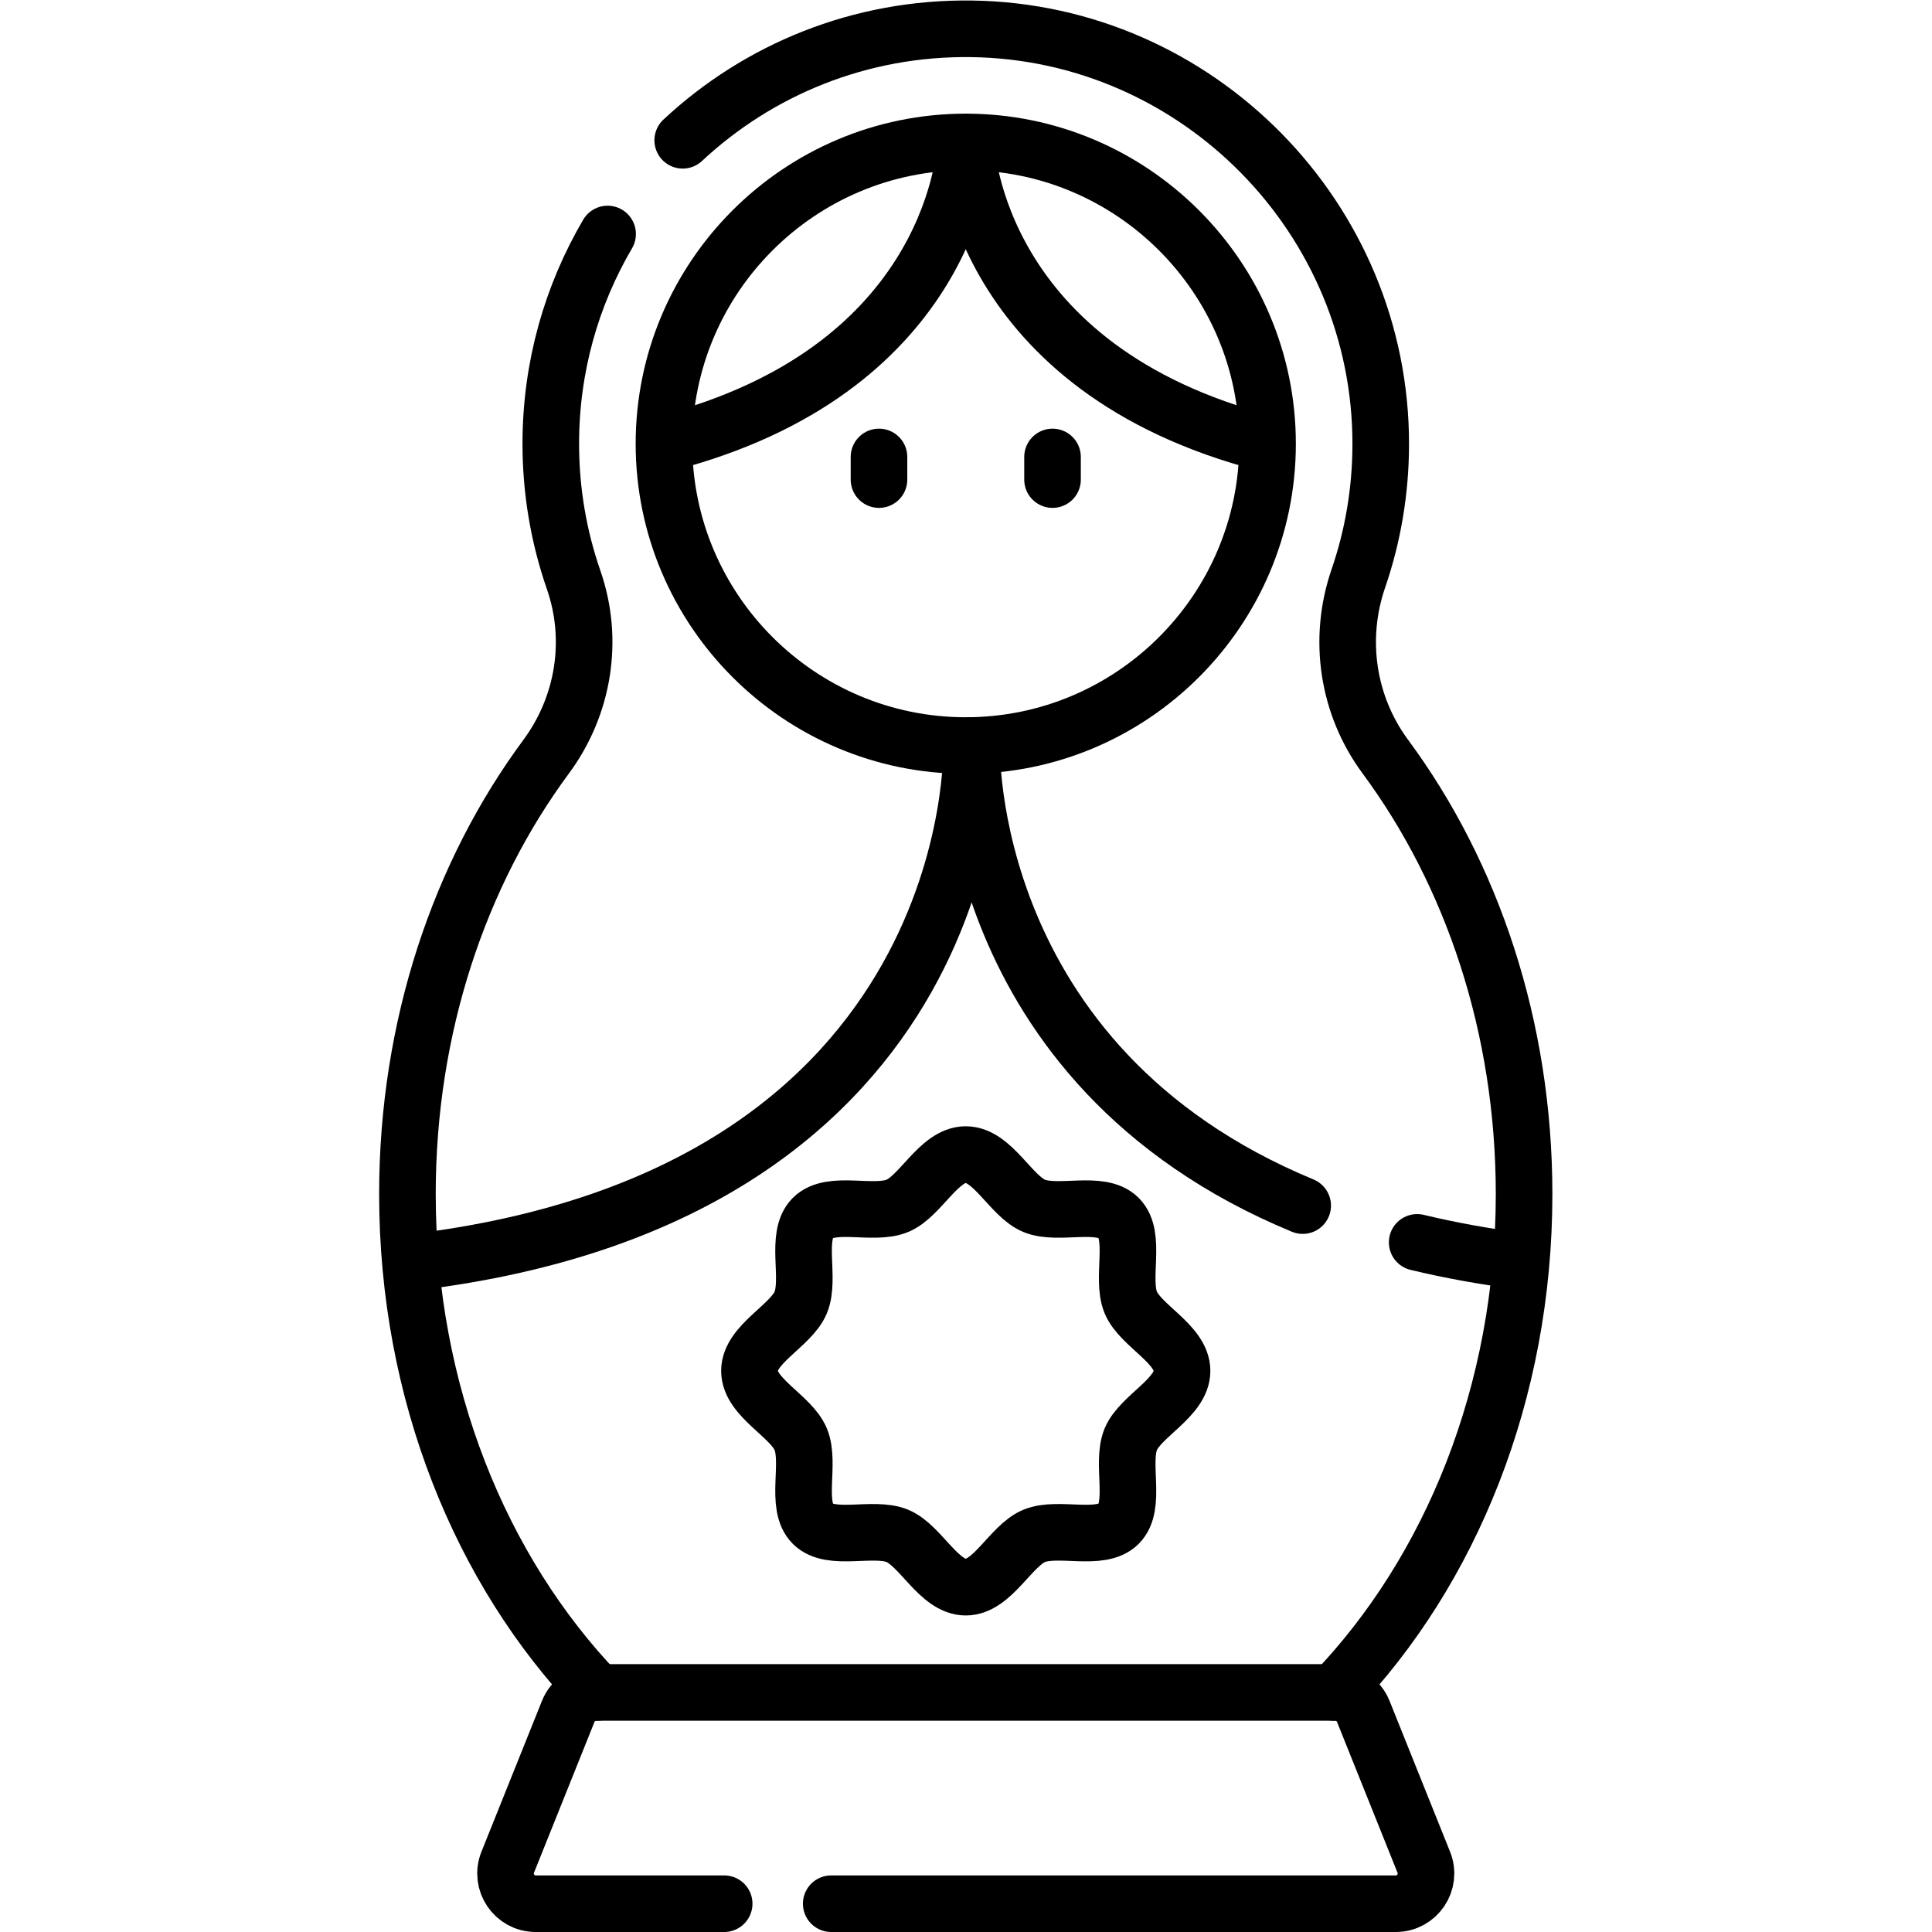 <?xml version="1.0" encoding="UTF-8" standalone="no"?>
<!-- Created with Inkscape (http://www.inkscape.org/) -->

<svg
   version="1.1"
   id="svg9"
   xml:space="preserve"
   width="682.667"
   height="682.667"
   viewBox="0 0 682.667 682.667"
   xmlns="http://www.w3.org/2000/svg"
   xmlns:svg="http://www.w3.org/2000/svg"><defs
     id="defs13"><clipPath
       clipPathUnits="userSpaceOnUse"
       id="clipPath23"><path
         d="M 0,512 H 512 V 0 H 0 Z"
         id="path21" /></clipPath></defs><g
     id="g15"
     transform="matrix(1.333,0,0,-1.333,0,682.667)"><g
       id="g17"><g
         id="g19"
         clip-path="url(#clipPath23)"><g
           id="g25"
           transform="translate(161.064,450.099)"><path
             d="m 0,0 c -9.574,-16.314 -15.064,-35.315 -15.064,-55.599 0,-12.65 2.14,-24.79 6.06,-36.1 5.52,-15.86 2.69,-33.35 -7.29,-46.85 -22.89,-30.94 -36.77,-71.52 -36.77,-115.95 0,-52.65 19.48,-99.89 50.36,-132.1"
             style="fill:none;stroke:#000000;stroke-width:15;stroke-linecap:round;stroke-linejoin:round;stroke-miterlimit:10;stroke-dasharray:none;stroke-opacity:1"
             id="path27" /></g><g
           id="g29"
           transform="translate(353.64,63.5)"><path
             d="m 0,0 c 30.88,32.21 50.36,79.45 50.36,132.1 0,44.43 -13.88,85 -36.77,115.949 C 3.53,261.66 0.92,279.25 6.42,295.27 c 3.82,11.109 5.91,23.029 5.94,35.429 0.16,59.98 -48.47,109.46 -108.45,110.29 -29.609,0.41 -56.579,-10.883 -76.58,-29.548"
             style="fill:none;stroke:#000000;stroke-width:15;stroke-linecap:round;stroke-linejoin:round;stroke-miterlimit:10;stroke-dasharray:none;stroke-opacity:1"
             id="path31" /></g><g
           id="g33"
           transform="translate(375.659,182.804)"><path
             d="M 0,0 C 8.489,-2.04 17.588,-3.718 27.341,-4.974"
             style="fill:none;stroke:#000000;stroke-width:15;stroke-linecap:round;stroke-linejoin:round;stroke-miterlimit:10;stroke-dasharray:none;stroke-opacity:1"
             id="path35" /></g><g
           id="g37"
           transform="translate(257.57,314.519)"><path
             d="m 0,0 v -0.02 c 0,0 -2.492,-84.609 87.744,-121.948"
             style="fill:none;stroke:#000000;stroke-width:15;stroke-linecap:round;stroke-linejoin:round;stroke-miterlimit:10;stroke-dasharray:none;stroke-opacity:1"
             id="path39" /></g><g
           id="g41"
           transform="translate(257.55,314.519)"><path
             d="m 0,0 v -0.02 c 0,0 3.5,-118.71 -147.76,-136.96"
             style="fill:none;stroke:#000000;stroke-width:15;stroke-linecap:round;stroke-linejoin:round;stroke-miterlimit:10;stroke-dasharray:none;stroke-opacity:1"
             id="path43" /></g><g
           id="g45"
           transform="translate(256,314.5)"><path
             d="m 0,0 c -44.112,0 -80,35.888 -80,80 0,44.112 35.888,80 80,80 44.112,0 80,-35.888 80,-80 C 80,35.888 44.112,0 0,0 Z"
             style="fill:none;stroke:#000000;stroke-width:15;stroke-linecap:round;stroke-linejoin:round;stroke-miterlimit:10;stroke-dasharray:none;stroke-opacity:1"
             id="path47" /></g><g
           id="g49"
           transform="translate(335.702,394.576)"><path
             d="M 0,0 C -76.449,19.714 -79.593,77.129 -79.699,79.825"
             style="fill:none;stroke:#000000;stroke-width:15;stroke-linecap:round;stroke-linejoin:round;stroke-miterlimit:10;stroke-dasharray:none;stroke-opacity:1"
             id="path51" /></g><g
           id="g53"
           transform="translate(176.336,394.586)"><path
             d="M 0,0 C 73.991,19.099 79.282,73.52 79.639,79.397"
             style="fill:none;stroke:#000000;stroke-width:15;stroke-linecap:round;stroke-linejoin:round;stroke-miterlimit:10;stroke-dasharray:none;stroke-opacity:1"
             id="path55" /></g><g
           id="g57"
           transform="translate(191.962,7.5)"><path
             d="m 0,0 h -49.958 c -5.663,0 -9.531,5.731 -7.42,10.992 l 16.04,39.986 c 1.217,3.034 4.154,5.022 7.42,5.022 h 195.911 c 3.266,0 6.203,-1.988 7.42,-5.022 L 185.454,10.992 C 187.564,5.731 183.696,0 178.034,0 H 28.372"
             style="fill:none;stroke:#000000;stroke-width:15;stroke-linecap:round;stroke-linejoin:round;stroke-miterlimit:10;stroke-dasharray:none;stroke-opacity:1"
             id="path59" /></g><g
           id="g61"
           transform="translate(313.338,148.743)"><path
             d="m 0,0 c 0,-7.096 -11.031,-11.948 -13.59,-18.119 -2.653,-6.397 1.617,-17.604 -3.204,-22.425 -4.821,-4.821 -16.029,-0.552 -22.426,-3.204 -6.171,-2.559 -11.022,-13.59 -18.118,-13.59 -7.097,0 -11.948,11.031 -18.119,13.59 -6.397,2.652 -17.605,-1.617 -22.426,3.204 -4.821,4.821 -0.551,16.028 -3.204,22.425 -2.559,6.171 -13.59,11.023 -13.59,18.119 0,7.097 11.031,11.948 13.59,18.119 2.653,6.397 -1.617,17.605 3.204,22.425 4.821,4.822 16.029,0.552 22.426,3.205 6.171,2.559 11.022,13.589 18.119,13.589 7.096,0 11.947,-11.03 18.118,-13.589 6.398,-2.653 17.605,1.616 22.426,-3.205 4.821,-4.82 0.551,-16.028 3.204,-22.425 C -11.031,11.948 0,7.097 0,0 Z"
             style="fill:none;stroke:#000000;stroke-width:15;stroke-linecap:round;stroke-linejoin:round;stroke-miterlimit:10;stroke-dasharray:none;stroke-opacity:1"
             id="path63" /></g><g
           id="g65"
           transform="translate(233,391)"><path
             d="M 0,0 V -6"
             style="fill:none;stroke:#000000;stroke-width:15;stroke-linecap:round;stroke-linejoin:round;stroke-miterlimit:10;stroke-dasharray:none;stroke-opacity:1"
             id="path67" /></g><g
           id="g69"
           transform="translate(279,391)"><path
             d="M 0,0 V -6"
             style="fill:none;stroke:#000000;stroke-width:15;stroke-linecap:round;stroke-linejoin:round;stroke-miterlimit:10;stroke-dasharray:none;stroke-opacity:1"
             id="path71" /></g></g></g></g></svg>
